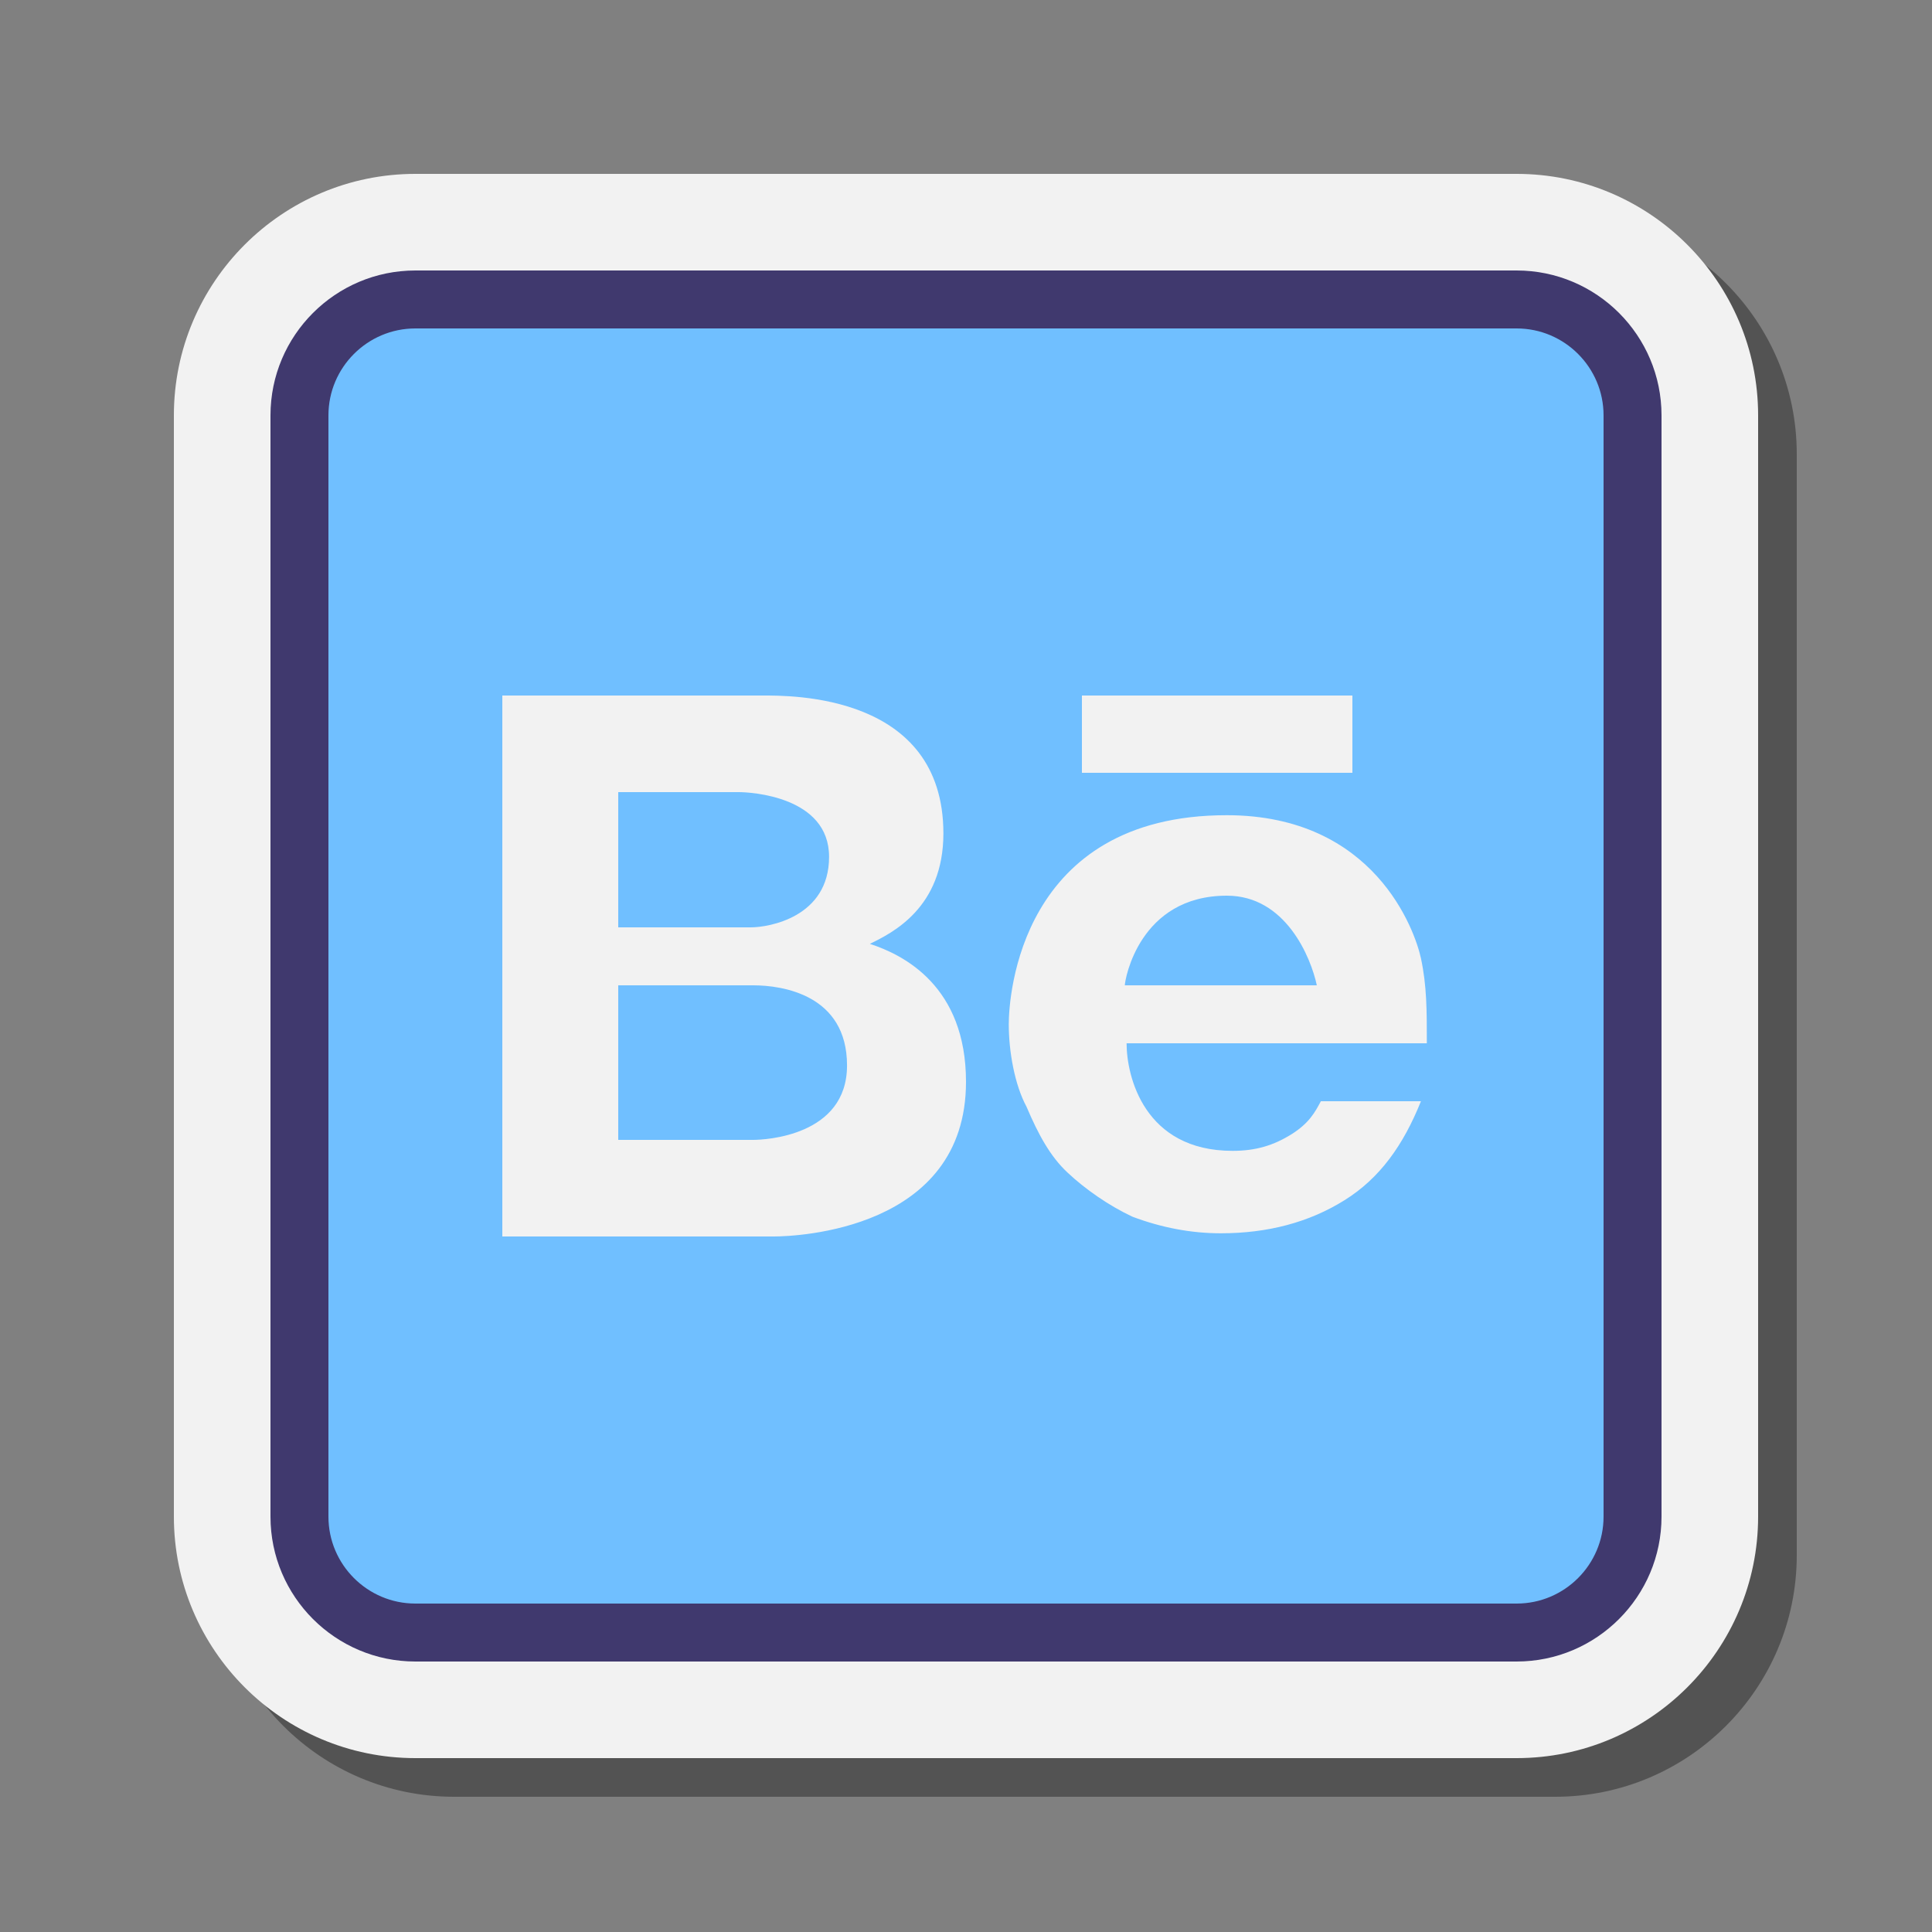<svg xmlns="http://www.w3.org/2000/svg"  viewBox="0 0 100 100" width="100px" height="100px"><rect x="0" y="0" width="100" height="100" fill="#808080" stroke="none"/><path d="M23.5,93C16.607,93,11,87.393,11,80.5v-57C11,16.607,16.607,11,23.5,11h57C87.393,11,93,16.607,93,23.5v57 C93,87.393,87.393,93,80.5,93H23.5z" opacity=".35"/><path fill="#f2f2f2" d="M21.5,91C14.607,91,9,85.393,9,78.5v-57C9,14.607,14.607,9,21.5,9h57C85.393,9,91,14.607,91,21.5v57 C91,85.393,85.393,91,78.5,91H21.5z"/><path fill="#70bfff" d="M15.5,78.5v-57c0-3.314,2.686-6,6-6h57c3.314,0,6,2.686,6,6v57c0,3.314-2.686,6-6,6h-57 C18.186,84.5,15.5,81.814,15.5,78.5z"/><path fill="#40396e" d="M78.5,86h-57c-4.136,0-7.5-3.364-7.5-7.5v-57c0-4.136,3.364-7.5,7.5-7.5h57 c4.136,0,7.5,3.364,7.5,7.5v57C86,82.636,82.636,86,78.5,86z M21.5,17c-2.481,0-4.5,2.019-4.5,4.5v57c0,2.481,2.019,4.5,4.5,4.5h57 c2.481,0,4.5-2.019,4.5-4.5v-57c0-2.481-2.019-4.5-4.5-4.5H21.5z"/><g><path fill="#f2f2f2" d="M56,36h14v4H56V36z M45.024,48.854c1.17-0.57,3.806-1.868,3.806-5.714 c0-7.234-7.904-7.14-9.366-7.14H26v28h14.05c1.17-0.002,9.95-0.332,9.95-8.004C50,51.046,46.78,49.426,45.024,48.854z M32,41 h6.237c0.622,0,4.676,0.222,4.676,3.349c0,3.125-3.117,3.651-4.052,3.651H32V41z M38.985,59H32v-8h6.985 c1.517,0,4.857,0.492,4.857,4.149C43.842,58.803,39.591,59,38.985,59z M66.846,58.71c-0.915,0.569-1.828,0.858-3.047,0.858 c-4.576,0-5.487-3.858-5.487-5.567h15.541c0-1.71,0-2.972-0.305-4.399c-0.307-1.426-2.39-7.407-10.054-7.407 c-10.711,0-11.28,9.399-11.28,10.82c0,1.422,0.307,3.134,0.919,4.271c0.608,1.424,1.218,2.565,2.132,3.415 c0.913,0.856,2.13,1.704,3.35,2.276c1.523,0.572,3.047,0.858,4.572,0.858c2.435,0,4.572-0.567,6.399-1.708 c1.831-1.139,3.049-2.849,3.962-5.127h-5.18C68.064,57.57,67.759,58.137,66.846,58.71z M63.503,46.36 c3.044,0,4.347,3.192,4.656,4.64h-9.938C58.221,50.713,58.965,46.36,63.503,46.36z"/></g></svg>
